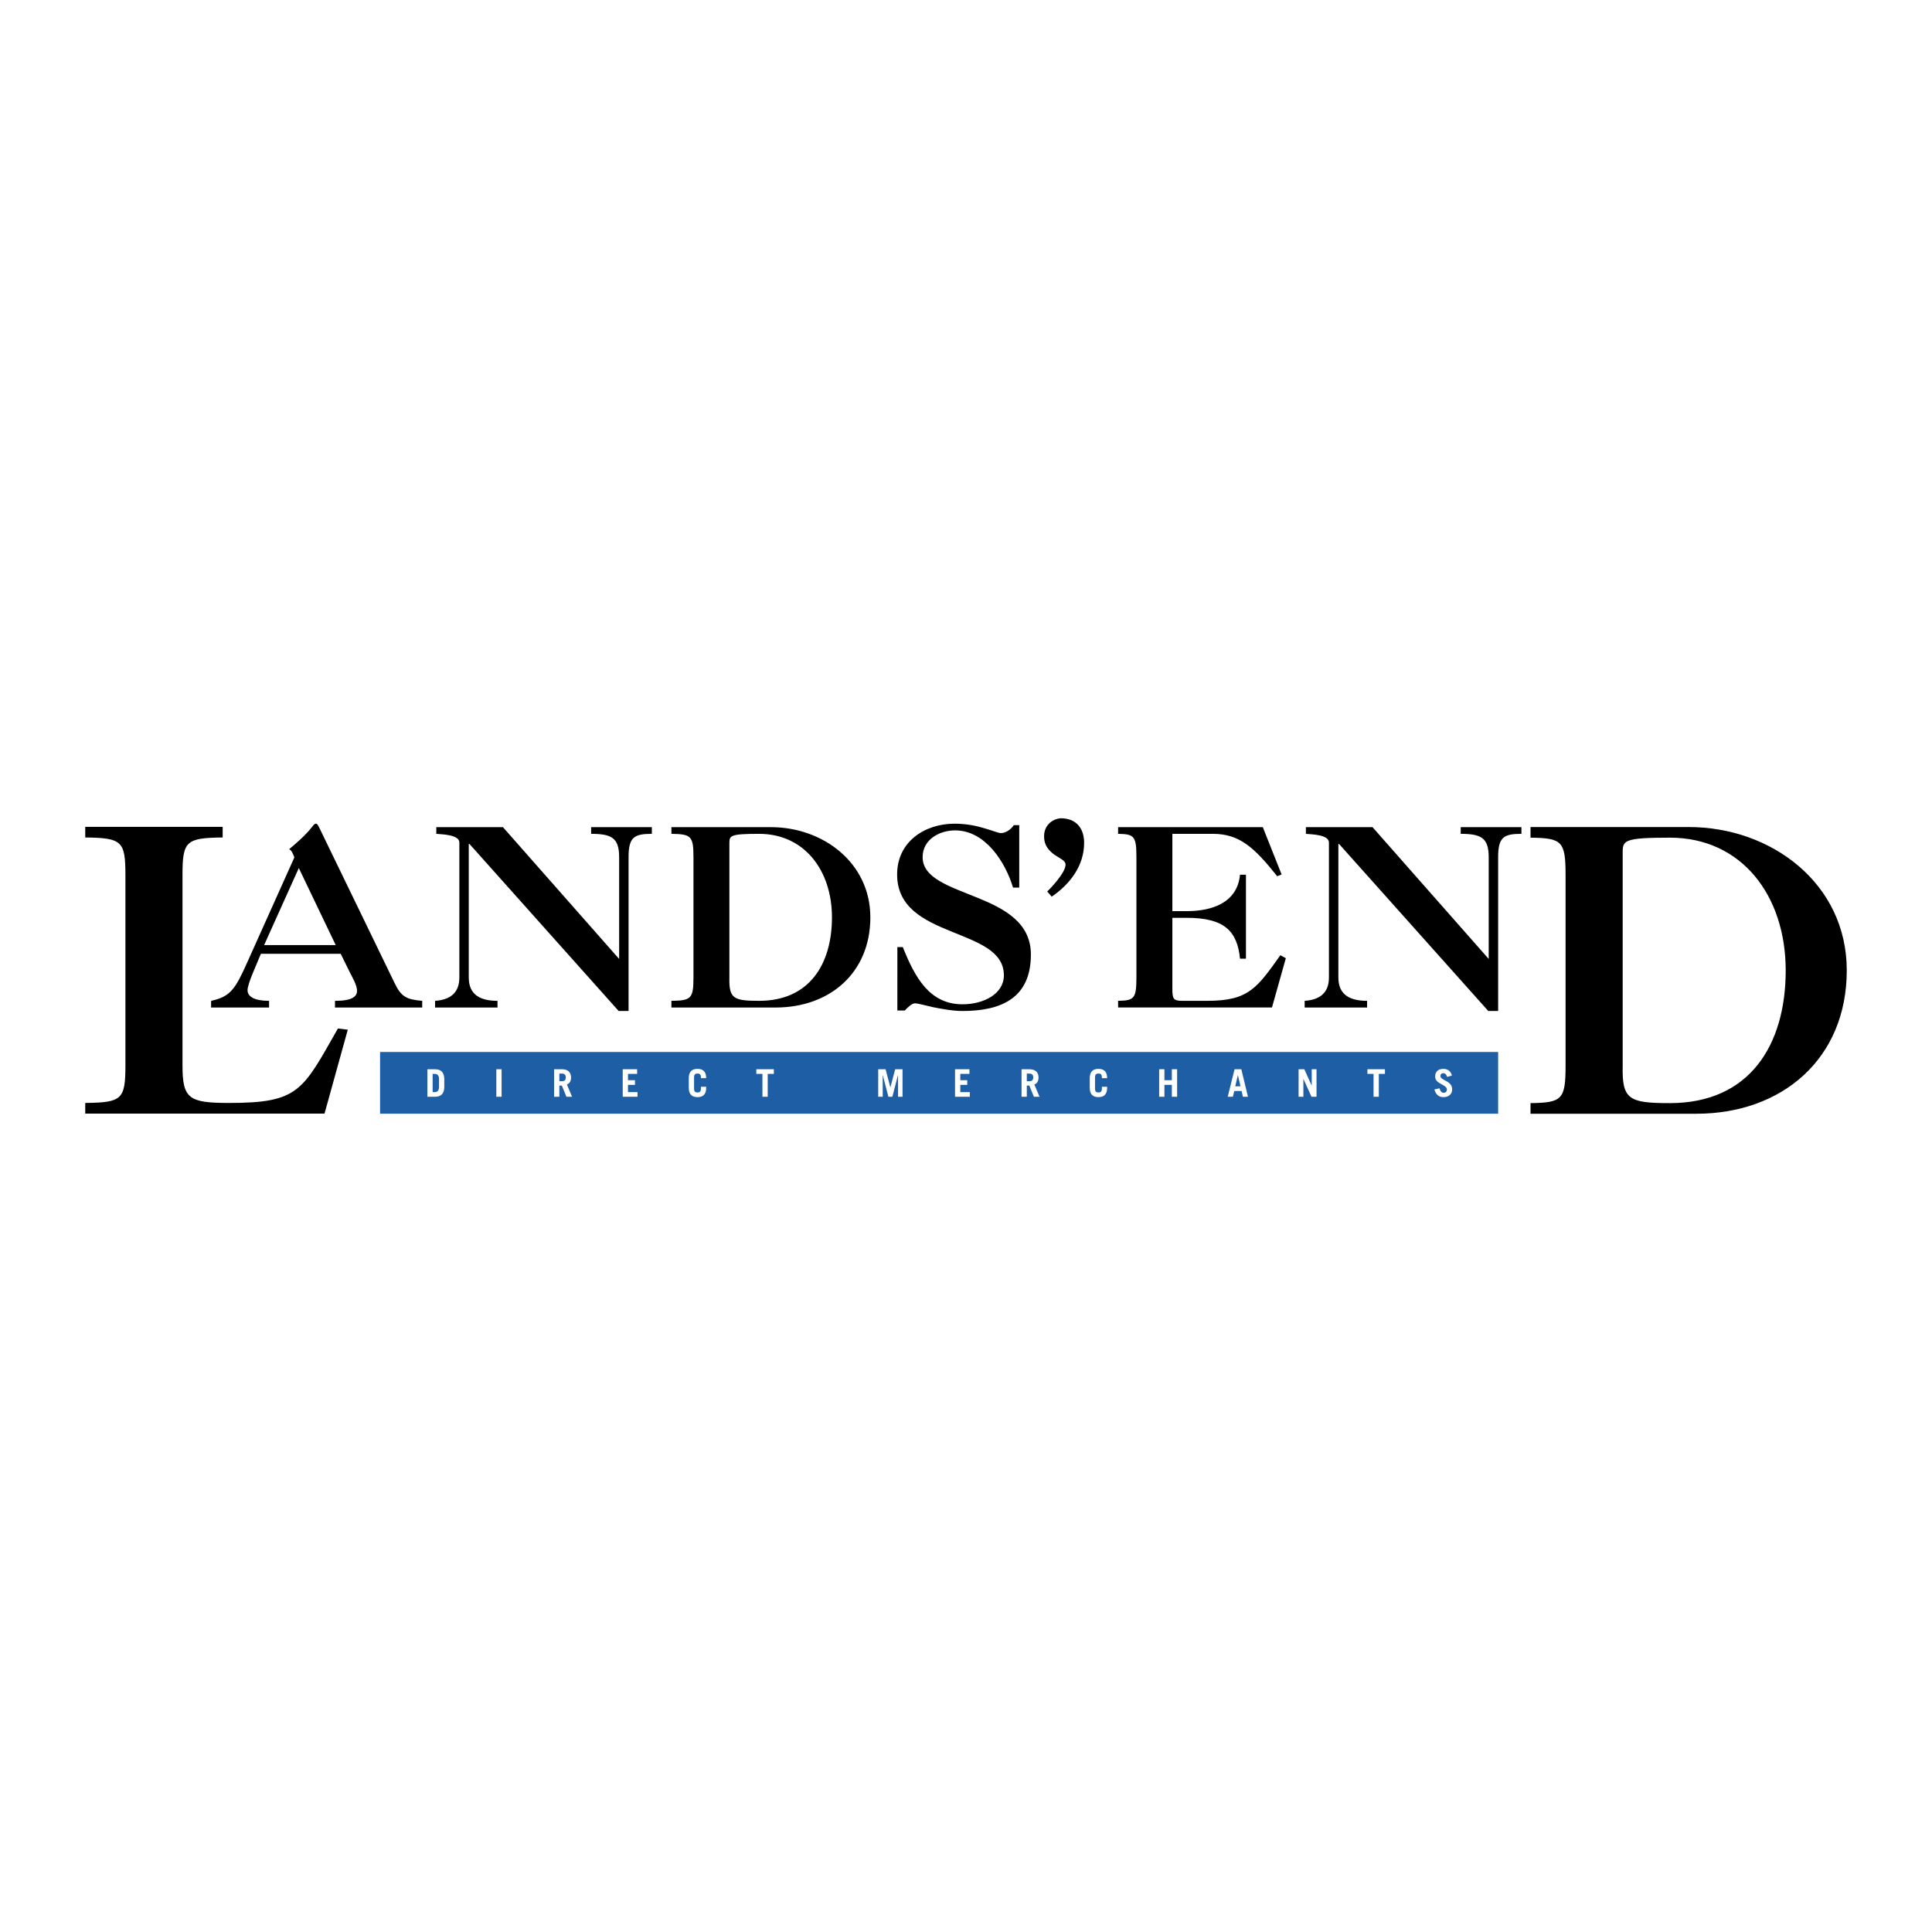 <?xml version="1.0" encoding="utf-8"?>
<!-- Generator: Adobe Illustrator 13.0.0, SVG Export Plug-In . SVG Version: 6.00 Build 14948)  -->
<!DOCTYPE svg PUBLIC "-//W3C//DTD SVG 1.0//EN" "http://www.w3.org/TR/2001/REC-SVG-20010904/DTD/svg10.dtd">
<svg version="1.0" id="Layer_1" xmlns="http://www.w3.org/2000/svg" xmlns:xlink="http://www.w3.org/1999/xlink" x="0px" y="0px"
	 width="192.756px" height="192.756px" viewBox="0 0 192.756 192.756" enable-background="new 0 0 192.756 192.756"
	 xml:space="preserve">
<g>
	<polygon fill-rule="evenodd" clip-rule="evenodd" fill="#FFFFFF" points="0,0 192.756,0 192.756,192.756 0,192.756 0,0 	"/>
	<path fill-rule="evenodd" clip-rule="evenodd" d="M12.513,87.292c0-3.383-0.355-3.692-4.009-3.737v-1.062h13.712v1.062
		c-3.654,0.045-4.008,0.354-4.008,3.737v19.017c0,3.303,0.629,3.733,4.639,3.733c6.991,0,7.333-1.222,10.868-7.429l0.984,0.12
		l-2.321,8.37H8.504v-1.062c3.654-0.038,4.009-0.35,4.009-3.733V87.292L12.513,87.292z"/>
	<path fill-rule="evenodd" clip-rule="evenodd" d="M161.896,85.029c0-1.179,0.155-1.455,4.713-1.455
		c7.153,0,11.551,5.776,11.551,13.242s-3.611,13.243-11.551,13.243c-4.085,0-4.792-0.354-4.713-3.734V85.029L161.896,85.029z
		 M152.7,82.514v1.06c3.145,0.04,3.498,0.354,3.498,3.732v19.018c0,3.381-0.354,3.692-3.498,3.734v1.06h16.543
		c8.567,0,15.009-5.5,15.009-14.302c0-8.684-7.542-14.302-15.755-14.302H152.7L152.7,82.514z"/>
	<path fill-rule="evenodd" clip-rule="evenodd" d="M29.812,86.604l3.683,7.688h-7.144L29.812,86.604L29.812,86.604z M26.845,100.52
		v-0.666c-1.458,0-2.148-0.421-2.148-1.064c0-0.295,0.247-1.062,0.567-1.803l0.766-1.829h7.96l0.914,1.853
		c0.222,0.446,0.718,1.286,0.718,1.83c0,0.593-0.496,1.014-2.201,1.014v0.666h8.702v-0.666c-1.532-0.148-2.076-0.346-2.769-1.807
		l-7.441-15.349c-0.221-0.445-0.271-0.518-0.395-0.518c-0.098,0-0.172,0.048-0.345,0.271c-0.667,0.865-1.508,1.582-2.323,2.274
		c0.248,0.1,0.395,0.495,0.52,0.816L24.72,95.899c-1.236,2.768-1.705,3.534-3.659,3.955v0.666H26.845L26.845,100.52z"/>
	<path fill-rule="evenodd" clip-rule="evenodd" d="M46.768,97.529c0,1.78,1.235,2.324,2.868,2.324v0.666h-6.229v-0.666
		c1.556-0.1,2.423-0.84,2.423-2.324V84.058c0-0.791-1.756-0.816-2.3-0.865v-0.667h6.648l11.594,13.149V85.517
		c0-1.929-0.766-2.325-2.794-2.325v-0.667h6.057v0.667c-1.754,0-2.323,0.322-2.323,2.325v15.349h-0.989l-14.88-16.66h-0.074V97.529
		L46.768,97.529z"/>
	<path fill-rule="evenodd" clip-rule="evenodd" d="M72.771,84.107c0-0.742,0.099-0.915,2.967-0.915c4.497,0,7.266,3.634,7.266,8.331
		c0,4.695-2.272,8.33-7.266,8.33c-2.571,0-3.016-0.223-2.967-2.348V84.107L72.771,84.107z M66.987,82.525v0.667
		c1.978,0.026,2.2,0.222,2.2,2.349v11.965c0,2.125-0.222,2.323-2.2,2.348v0.666h10.406c5.389,0,9.442-3.459,9.442-8.996
		c0-5.463-4.747-8.998-9.913-8.998H66.987L66.987,82.525z"/>
	<path fill-rule="evenodd" clip-rule="evenodd" d="M101.69,88.557h-0.618c-0.767-2.547-2.77-5.709-5.784-5.709
		c-1.532,0-3.237,0.889-3.237,2.67c0,2.1,2.694,2.916,5.414,4.028c2.692,1.087,5.387,2.472,5.387,5.685
		c0,4.3-2.892,5.636-6.82,5.636c-0.966,0-2.003-0.198-2.894-0.37c-0.865-0.198-1.583-0.396-1.852-0.396
		c-0.296,0-0.718,0.396-1.014,0.718h-0.742V94.49h0.544c1.212,3.039,2.67,5.709,5.958,5.709c2.074,0,4.125-1.014,4.125-2.892
		c0-2.447-2.668-3.314-5.312-4.401c-2.67-1.087-5.339-2.373-5.339-5.661c0-3.261,2.743-5.066,5.734-5.066
		c1.187,0,2.225,0.222,3.015,0.469c0.791,0.223,1.358,0.471,1.606,0.471c0.495,0,1.037-0.396,1.284-0.792h0.545V88.557
		L101.69,88.557z"/>
	<path fill-rule="evenodd" clip-rule="evenodd" d="M104.482,88.942c0.236-0.209,1.854-1.879,1.828-2.688
		c0-0.392-0.547-0.6-1.096-0.966c-0.522-0.391-1.043-0.887-1.043-1.825c-0.026-0.991,0.677-1.723,1.641-1.826
		c1.645,0,2.351,1.095,2.351,2.45c0,2.298-1.409,4.124-3.236,5.375L104.482,88.942L104.482,88.942z"/>
	<path fill-rule="evenodd" clip-rule="evenodd" d="M113.381,85.541c0-2.126-0.222-2.323-1.828-2.349v-0.667h14.437l1.876,4.721
		l-0.44,0.174c-2.252-2.819-3.735-4.228-6.404-4.228h-4.055v7.713h1.434c2.494,0,5.043-0.816,5.315-3.634h0.593v8.379h-0.593
		c-0.272-2.793-1.608-4.079-5.315-4.079h-1.434v7.069c0,0.964,0.076,1.212,0.939,1.212h2.595c4.104,0,4.943-1.336,7.241-4.549
		l0.546,0.297l-1.384,4.918h-15.351v-0.666c1.606-0.024,1.828-0.223,1.828-2.348V85.541L113.381,85.541z"/>
	<path fill-rule="evenodd" clip-rule="evenodd" d="M133.529,97.529c0,1.78,1.232,2.324,2.866,2.324v0.666h-6.229v-0.666
		c1.557-0.1,2.422-0.84,2.422-2.324V84.058c0-0.791-1.756-0.816-2.3-0.865v-0.667h6.649l11.592,13.149V85.517
		c0-1.929-0.766-2.325-2.792-2.325v-0.667h6.057v0.667c-1.756,0-2.324,0.322-2.324,2.325v15.349h-0.986l-14.883-16.66h-0.071V97.529
		L133.529,97.529z"/>
	<polygon fill-rule="evenodd" clip-rule="evenodd" fill="#1E5EA5" points="37.919,104.957 149.47,104.957 149.47,111.113 
		37.919,111.113 37.919,104.957 	"/>
	<path fill-rule="evenodd" clip-rule="evenodd" fill="#FFFFFF" d="M43.163,107.142h0.184c0.326,0,0.456,0.161,0.456,0.549v0.723
		c0,0.41-0.167,0.547-0.456,0.547h-0.184V107.142L43.163,107.142z M42.638,109.424h0.731c0.601,0,0.935-0.258,0.958-0.95v-0.846
		c-0.024-0.691-0.358-0.95-0.958-0.95h-0.731V109.424L42.638,109.424z"/>
	<polygon fill-rule="evenodd" clip-rule="evenodd" fill="#FFFFFF" points="49.519,106.678 50.044,106.678 50.044,109.424 
		49.519,109.424 49.519,106.678 	"/>
	<path fill-rule="evenodd" clip-rule="evenodd" fill="#FFFFFF" d="M55.806,107.112h0.269c0.233,0,0.374,0.114,0.374,0.38
		c0,0.267-0.141,0.381-0.374,0.381h-0.269V107.112L55.806,107.112z M57.077,109.424l-0.519-1.225
		c0.293-0.109,0.415-0.356,0.415-0.699c0-0.518-0.301-0.822-0.931-0.822h-0.761v2.746h0.525v-1.118h0.25l0.456,1.118H57.077
		L57.077,109.424z"/>
	<polygon fill-rule="evenodd" clip-rule="evenodd" fill="#FFFFFF" points="62.13,109.424 62.13,106.678 63.568,106.678 
		63.568,107.142 62.655,107.142 62.655,107.772 63.352,107.772 63.352,108.237 62.655,108.237 62.655,108.96 63.605,108.96 
		63.605,109.424 62.13,109.424 	"/>
	<path fill-rule="evenodd" clip-rule="evenodd" fill="#FFFFFF" d="M69.247,108.611c0,0.302,0.133,0.387,0.342,0.387
		s0.342-0.085,0.342-0.387v-0.185h0.524v0.114c0,0.678-0.358,0.921-0.867,0.921c-0.51,0-0.869-0.243-0.869-0.921v-0.98
		c0-0.677,0.358-0.921,0.869-0.921c0.509,0,0.867,0.244,0.867,0.921v0.008h-0.524v-0.076c0-0.304-0.133-0.388-0.342-0.388
		s-0.342,0.084-0.342,0.388V108.611L69.247,108.611z"/>
	<polygon fill-rule="evenodd" clip-rule="evenodd" fill="#FFFFFF" points="77.207,106.678 77.207,107.142 76.594,107.142 
		76.594,109.424 76.069,109.424 76.069,107.142 75.458,107.142 75.458,106.678 77.207,106.678 	"/>
	<polygon fill-rule="evenodd" clip-rule="evenodd" fill="#FFFFFF" points="87.62,109.424 87.62,106.678 88.354,106.678 
		88.829,108.481 88.837,108.481 89.312,106.678 90.046,106.678 90.046,109.424 89.598,109.424 89.598,107.264 89.59,107.264 
		89.03,109.424 88.636,109.424 88.076,107.264 88.069,107.264 88.069,109.424 87.62,109.424 	"/>
	<polygon fill-rule="evenodd" clip-rule="evenodd" fill="#FFFFFF" points="95.284,109.424 95.284,106.678 96.721,106.678 
		96.721,107.142 95.808,107.142 95.808,107.772 96.504,107.772 96.504,108.237 95.808,108.237 95.808,108.96 96.759,108.96 
		96.759,109.424 95.284,109.424 	"/>
	<path fill-rule="evenodd" clip-rule="evenodd" fill="#FFFFFF" d="M102.445,107.112h0.271c0.231,0,0.372,0.114,0.372,0.38
		c0,0.267-0.141,0.381-0.372,0.381h-0.271V107.112L102.445,107.112z M103.716,109.424l-0.519-1.225
		c0.294-0.109,0.416-0.356,0.416-0.699c0-0.518-0.302-0.822-0.933-0.822h-0.76v2.746h0.524v-1.118h0.251l0.457,1.118H103.716
		L103.716,109.424z"/>
	<path fill-rule="evenodd" clip-rule="evenodd" fill="#FFFFFF" d="M109.25,108.611c0,0.302,0.133,0.387,0.342,0.387
		s0.343-0.085,0.343-0.387v-0.185h0.524v0.114c0,0.678-0.358,0.921-0.867,0.921c-0.51,0-0.867-0.243-0.867-0.921v-0.98
		c0-0.677,0.357-0.921,0.867-0.921c0.509,0,0.867,0.244,0.867,0.921v0.008h-0.524v-0.076c0-0.304-0.134-0.388-0.343-0.388
		s-0.342,0.084-0.342,0.388V108.611L109.25,108.611z"/>
	<polygon fill-rule="evenodd" clip-rule="evenodd" fill="#FFFFFF" points="115.65,109.424 115.65,106.678 116.175,106.678 
		116.175,107.772 116.916,107.772 116.916,106.678 117.441,106.678 117.441,109.424 116.916,109.424 116.916,108.237 
		116.175,108.237 116.175,109.424 115.65,109.424 	"/>
	<path fill-rule="evenodd" clip-rule="evenodd" fill="#FFFFFF" d="M123.242,108.381h0.521l-0.256-1.108H123.5L123.242,108.381
		L123.242,108.381z M122.491,109.424l0.682-2.746h0.674l0.662,2.746h-0.503l-0.133-0.578h-0.727l-0.147,0.578H122.491
		L122.491,109.424z"/>
	<polygon fill-rule="evenodd" clip-rule="evenodd" fill="#FFFFFF" points="129.56,109.424 129.56,106.678 130.133,106.678 
		130.863,108.306 130.871,108.306 130.871,106.678 131.35,106.678 131.35,109.424 130.849,109.424 130.046,107.652 130.038,107.652 
		130.038,109.424 129.56,109.424 	"/>
	<polygon fill-rule="evenodd" clip-rule="evenodd" fill="#FFFFFF" points="138.177,106.678 138.177,107.142 137.565,107.142 
		137.565,109.424 137.04,109.424 137.04,107.142 136.428,107.142 136.428,106.678 138.177,106.678 	"/>
	<path fill-rule="evenodd" clip-rule="evenodd" fill="#FFFFFF" d="M144.384,107.443c-0.087-0.26-0.201-0.369-0.384-0.369
		c-0.187,0-0.289,0.114-0.289,0.299c0,0.416,1.171,0.445,1.171,1.305c0,0.473-0.323,0.784-0.875,0.784
		c-0.425,0-0.756-0.232-0.896-0.771l0.517-0.111c0.062,0.331,0.252,0.448,0.407,0.448c0.182,0,0.323-0.12,0.323-0.326
		c0-0.516-1.172-0.524-1.172-1.293c0-0.472,0.281-0.769,0.826-0.769c0.468,0,0.753,0.277,0.845,0.666L144.384,107.443
		L144.384,107.443z"/>
</g>
</svg>
